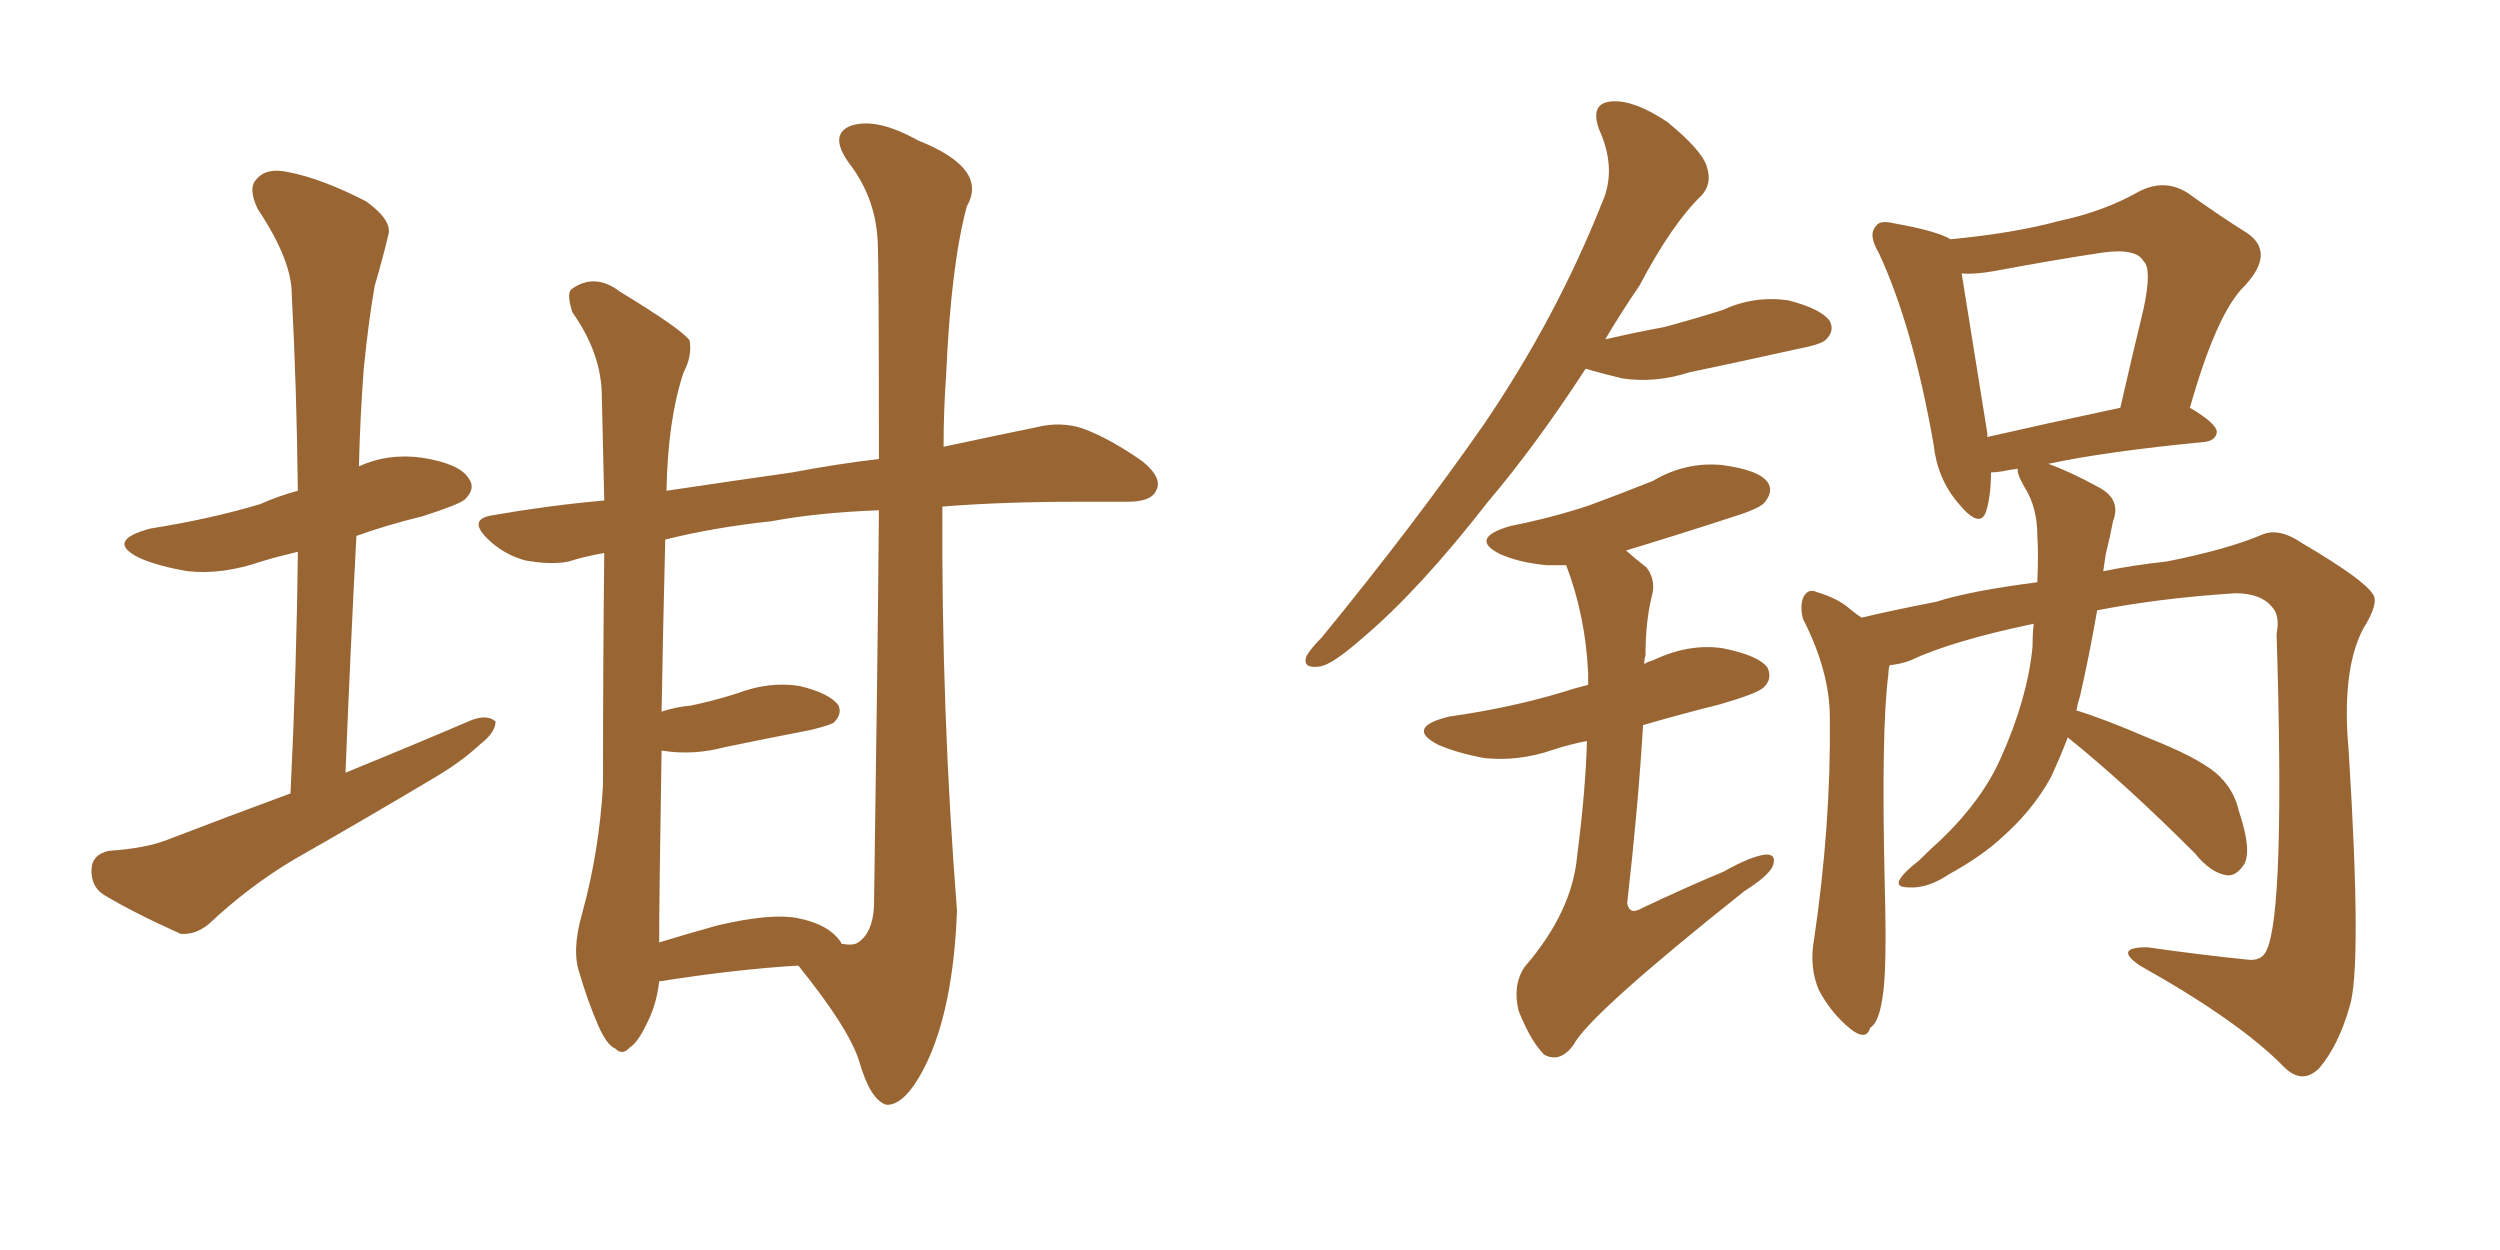 <svg xmlns="http://www.w3.org/2000/svg" xmlns:xlink="http://www.w3.org/1999/xlink" width="300" height="150"><path fill="#996633" padding="10" d="M34.86 95.21L34.86 95.21Q35.60 79.98 35.74 66.21L35.74 66.21Q33.25 66.80 31.35 67.38L31.35 67.38Q26.66 68.99 22.56 68.55L22.56 68.55Q19.04 67.97 16.70 66.94L16.70 66.94Q12.60 64.89 18.02 63.43L18.02 63.43Q25.34 62.26 31.20 60.50L31.20 60.50Q33.54 59.47 35.74 58.89L35.74 58.89Q35.60 46.44 35.01 35.30L35.01 35.30Q35.01 31.20 30.91 25.05L30.91 25.05Q29.74 22.56 30.76 21.53L30.76 21.53Q31.93 20.07 34.57 20.65L34.57 20.65Q38.53 21.39 43.95 24.17L43.95 24.17Q47.17 26.51 46.58 28.27L46.58 28.27Q46.00 30.76 44.97 34.28L44.97 34.28Q44.24 38.38 43.65 44.24L43.65 44.24Q43.21 50.10 43.07 55.96L43.07 55.96Q46.58 54.35 50.68 54.93L50.68 54.93Q55.22 55.66 56.25 57.42L56.25 57.42Q57.13 58.59 55.81 59.91L55.81 59.91Q55.22 60.50 50.68 61.96L50.68 61.96Q46.44 62.99 42.77 64.31L42.77 64.31Q42.04 78.08 41.46 92.72L41.46 92.72Q49.37 89.50 56.54 86.43L56.54 86.43Q58.45 85.69 59.47 86.57L59.47 86.57Q59.47 87.89 57.57 89.36L57.57 89.36Q55.37 91.41 52.15 93.31L52.15 93.31Q43.80 98.29 35.30 103.13L35.30 103.13Q29.88 106.35 25.05 110.89L25.05 110.89Q23.44 112.21 21.68 112.06L21.68 112.06Q16.11 109.57 12.45 107.37L12.45 107.37Q10.84 106.35 10.99 104.15L10.99 104.15Q11.13 102.54 13.04 102.10L13.04 102.10Q17.43 101.81 20.07 100.78L20.07 100.78Q27.69 97.85 34.86 95.21ZM79.10 117.77L79.10 117.77Q78.81 120.26 77.93 122.17L77.93 122.17Q76.61 125.10 75.59 125.68L75.59 125.68Q74.71 126.71 73.83 125.83L73.83 125.83Q72.80 125.39 71.78 123.05L71.78 123.05Q70.46 119.97 69.58 116.89L69.58 116.89Q68.55 114.11 69.87 109.57L69.87 109.57Q71.92 102.10 72.36 94.19L72.36 94.19Q72.36 79.54 72.51 66.36L72.51 66.36Q70.02 66.80 68.26 67.38L68.26 67.38Q66.06 67.82 62.99 67.24L62.99 67.24Q60.35 66.50 58.45 64.60L58.45 64.60Q56.10 62.26 59.18 61.82L59.18 61.82Q65.92 60.64 72.51 60.06L72.51 60.06Q72.36 53.32 72.22 47.61L72.22 47.61Q72.22 42.48 68.70 37.50L68.70 37.50Q67.97 35.30 68.55 34.72L68.55 34.72Q71.34 32.67 74.41 35.01L74.41 35.01Q81.88 39.55 82.76 40.87L82.76 40.87Q83.06 42.77 82.03 44.68L82.03 44.68Q80.13 50.39 79.98 58.89L79.98 58.89Q87.89 57.71 95.07 56.69L95.07 56.69Q100.49 55.66 105.47 55.08L105.47 55.08Q105.47 31.49 105.32 28.86L105.32 28.86Q105.03 23.58 101.81 19.48L101.81 19.48Q99.46 16.11 102.10 15.09L102.10 15.09Q105.18 14.06 110.16 16.85L110.16 16.85Q118.65 20.21 116.02 24.76L116.02 24.76Q114.11 31.79 113.53 45.12L113.53 45.12Q113.23 49.22 113.23 53.61L113.23 53.61Q119.38 52.29 124.37 51.27L124.37 51.27Q127.29 50.54 129.93 51.42L129.93 51.42Q133.15 52.59 137.11 55.37L137.11 55.37Q139.60 57.42 138.72 58.89L138.72 58.89Q138.13 60.21 135.35 60.21L135.35 60.21Q132.57 60.21 129.35 60.21L129.35 60.21Q120.26 60.21 113.09 60.79L113.09 60.79Q112.94 85.11 114.84 109.28L114.84 109.28Q114.40 120.85 111.18 127.59L111.18 127.59Q108.69 132.71 106.35 132.57L106.35 132.57Q104.44 131.98 103.13 127.44L103.13 127.44Q101.95 123.49 95.80 115.87L95.80 115.87Q88.33 116.31 79.10 117.77ZM100.93 113.09L100.93 113.09L100.93 113.09Q100.93 113.09 100.93 113.23L100.93 113.23Q102.39 113.53 102.98 113.09L102.98 113.09Q104.74 111.91 104.88 108.69L104.88 108.69Q105.32 79.39 105.47 61.23L105.47 61.23Q98.00 61.52 92.58 62.55L92.58 62.55Q85.69 63.28 79.83 64.75L79.83 64.75Q79.54 76.46 79.39 85.40L79.39 85.40Q81.15 84.81 82.91 84.67L82.91 84.67Q85.69 84.08 88.48 83.20L88.48 83.20Q92.29 81.74 95.95 82.32L95.95 82.32Q99.61 83.20 100.63 84.67L100.63 84.67Q101.07 85.69 100.05 86.72L100.05 86.72Q99.61 87.01 97.27 87.60L97.27 87.60Q91.99 88.62 87.01 89.65L87.01 89.65Q83.20 90.67 79.54 90.09L79.54 90.09Q79.54 90.09 79.39 90.09L79.39 90.09Q79.10 107.67 79.10 113.09L79.10 113.09Q82.47 112.06 86.13 111.04L86.13 111.04Q92.43 109.57 95.65 110.16L95.65 110.16Q99.46 110.89 100.93 113.09ZM190.28 44.24L190.28 44.24Q184.28 53.47 178.56 60.21L178.56 60.21Q170.36 70.75 163.62 76.46L163.62 76.46Q159.81 79.83 158.35 79.98L158.35 79.98Q156.30 80.27 156.74 78.81L156.74 78.81Q157.18 77.93 158.64 76.46L158.64 76.46Q169.78 62.84 178.13 50.83L178.13 50.83Q186.77 38.09 192.19 24.46L192.19 24.46Q194.09 20.36 191.89 15.53L191.89 15.53Q190.72 12.30 193.51 12.16L193.51 12.16Q196.14 12.01 200.10 14.65L200.10 14.65Q204.20 18.02 204.79 19.92L204.79 19.92Q205.52 21.97 204.20 23.44L204.20 23.44Q200.68 26.81 196.73 34.28L196.73 34.28Q194.53 37.50 192.63 40.72L192.63 40.72Q196.44 39.84 199.66 39.26L199.66 39.26Q203.47 38.23 206.69 37.21L206.69 37.21Q210.50 35.45 214.60 36.04L214.60 36.04Q218.55 37.06 219.58 38.53L219.58 38.53Q220.17 39.70 219.14 40.72L219.14 40.72Q218.70 41.31 215.63 41.89L215.63 41.89Q209.03 43.36 202.73 44.68L202.73 44.68Q198.63 46.00 194.68 45.41L194.68 45.41Q192.19 44.82 190.28 44.24ZM190.43 88.92L190.43 88.92Q188.23 89.36 186.47 89.94L186.47 89.94Q182.23 91.41 178.13 90.97L178.13 90.97Q174.90 90.38 172.56 89.36L172.56 89.36Q168.60 87.30 173.88 85.99L173.88 85.99Q181.20 84.96 187.50 83.06L187.50 83.06Q188.82 82.62 190.58 82.18L190.58 82.18Q190.58 81.45 190.58 80.86L190.58 80.86Q190.28 73.97 187.94 67.82L187.94 67.82Q186.62 67.82 185.60 67.82L185.60 67.82Q182.37 67.53 180.03 66.50L180.03 66.50Q176.22 64.60 181.20 63.13L181.20 63.13Q186.33 62.11 190.72 60.64L190.72 60.64Q194.68 59.18 198.34 57.71L198.34 57.71Q202.29 55.37 206.69 55.81L206.69 55.81Q211.08 56.40 212.11 57.86L212.11 57.86Q212.84 58.89 211.82 60.21L211.82 60.21Q211.38 60.94 208.15 61.96L208.15 61.96Q201.42 64.16 195.12 66.06L195.12 66.06Q196.29 67.09 197.61 68.12L197.61 68.12Q198.78 69.73 198.19 71.63L198.19 71.63Q197.46 74.71 197.46 78.66L197.46 78.66Q197.31 79.10 197.31 79.69L197.31 79.69Q197.75 79.39 198.34 79.25L198.34 79.25Q202.59 77.20 206.69 77.78L206.69 77.78Q211.08 78.66 212.11 80.13L212.11 80.13Q212.70 81.45 211.67 82.47L211.67 82.47Q210.94 83.20 206.40 84.52L206.40 84.52Q201.71 85.69 197.17 87.01L197.17 87.01Q196.58 96.83 195.26 108.40L195.26 108.40Q195.56 109.86 197.02 108.98L197.02 108.98Q202.29 106.49 206.84 104.59L206.84 104.59Q210.21 102.69 211.96 102.54L211.96 102.54Q213.28 102.54 212.70 104.00L212.70 104.00Q212.11 105.18 209.33 106.93L209.33 106.93Q190.72 121.73 188.82 125.39L188.82 125.39Q187.21 127.59 185.30 126.56L185.30 126.56Q183.69 124.95 182.23 121.29L182.23 121.29Q181.49 118.21 182.96 116.02L182.96 116.02Q188.67 109.42 189.26 102.69L189.26 102.69Q190.28 94.78 190.43 88.92ZM248.14 88.48L248.14 88.48Q247.12 91.11 246.09 93.31L246.09 93.31Q243.90 97.27 240.23 100.49L240.23 100.49Q237.89 102.69 233.94 104.88L233.94 104.88Q231.30 106.64 229.10 106.49L229.10 106.49Q227.49 106.49 227.93 105.62L227.93 105.62Q228.37 104.74 230.27 103.27L230.27 103.27Q231.59 101.95 233.06 100.63L233.06 100.63Q237.89 95.95 240.09 90.97L240.09 90.97Q243.31 83.79 243.90 77.64L243.90 77.64Q243.90 76.17 244.04 74.85L244.04 74.85Q234.23 76.90 229.25 79.25L229.25 79.25Q228.08 79.69 226.76 79.83L226.76 79.83Q226.61 80.27 226.61 80.86L226.61 80.86Q225.73 87.60 226.17 106.20L226.17 106.20Q226.46 116.75 225.88 119.82L225.88 119.82Q225.44 122.75 224.41 123.34L224.41 123.34Q223.97 124.95 222.07 123.49L222.07 123.49Q219.73 121.58 218.26 118.80L218.26 118.80Q217.09 116.02 217.68 112.79L217.68 112.79Q219.73 98.88 219.58 86.13L219.58 86.13Q219.58 80.57 216.36 74.27L216.36 74.27Q215.92 72.51 216.50 71.48L216.50 71.48Q217.09 70.61 217.97 71.04L217.97 71.04Q220.02 71.63 221.48 72.66L221.48 72.66Q222.51 73.54 223.39 74.12L223.39 74.12Q227.05 73.24 232.32 72.22L232.32 72.22Q236.43 70.90 244.48 69.87L244.48 69.87Q244.63 66.50 244.48 64.31L244.48 64.31Q244.48 60.94 243.02 58.59L243.02 58.59Q241.99 56.84 242.14 56.25L242.14 56.25Q240.97 56.40 240.38 56.54L240.38 56.54Q239.50 56.69 238.92 56.69L238.92 56.69Q238.92 59.47 238.33 61.38L238.33 61.38Q237.60 63.57 234.96 60.35L234.96 60.35Q232.47 57.42 232.03 53.32L232.03 53.32Q229.54 39.11 225.44 30.32L225.44 30.32Q224.12 28.13 225.15 27.10L225.15 27.10Q225.59 26.37 227.34 26.81L227.34 26.81Q232.32 27.69 234.08 28.71L234.08 28.71Q241.70 27.98 247.12 26.51L247.12 26.51Q252.54 25.34 256.64 23.00L256.64 23.00Q259.72 21.39 262.50 23.14L262.50 23.14Q266.60 26.07 269.68 27.98L269.68 27.98Q273.05 30.32 269.38 34.28L269.38 34.28Q266.02 37.50 262.79 48.93L262.79 48.93Q266.02 50.83 266.02 51.86L266.02 51.86Q265.87 52.88 264.55 53.03L264.55 53.03Q252.54 54.20 245.80 55.66L245.80 55.66Q248.29 56.54 251.81 58.45L251.81 58.45Q254.59 59.91 253.56 62.55L253.56 62.55Q253.27 64.16 252.69 66.50L252.69 66.50Q252.54 67.53 252.39 68.55L252.39 68.55Q255.91 67.82 260.01 67.38L260.01 67.38Q267.33 65.92 271.44 64.16L271.44 64.16Q273.49 63.28 276.27 65.19L276.27 65.19Q283.74 69.58 284.77 71.34L284.77 71.34Q285.50 72.36 283.59 75.44L283.59 75.44Q280.96 80.42 281.84 90.09L281.84 90.09Q283.45 115.87 281.98 120.70L281.98 120.70Q280.66 125.39 278.32 128.17L278.32 128.17Q276.27 130.22 274.07 128.03L274.07 128.03Q268.80 122.61 256.79 115.87L256.79 115.87Q253.56 113.67 257.67 113.67L257.67 113.67Q263.82 114.55 269.53 115.14L269.53 115.14Q271.44 115.43 272.02 113.96L272.02 113.96Q274.22 109.13 273.19 76.03L273.19 76.03Q273.63 73.83 272.61 72.80L272.61 72.80Q271.29 71.19 268.21 71.19L268.21 71.19Q259.13 71.78 251.66 73.24L251.66 73.24Q250.63 79.10 249.61 83.50L249.61 83.50Q249.32 84.38 249.17 85.25L249.17 85.25Q252.54 86.28 257.96 88.62L257.96 88.62Q263.53 90.82 265.87 92.72L265.87 92.72Q268.07 94.63 268.65 97.27L268.65 97.27Q270.41 102.54 269.09 104.00L269.09 104.00Q268.21 105.18 267.19 105.03L267.19 105.03Q265.28 104.74 263.38 102.39L263.38 102.39Q255.03 94.04 248.29 88.62L248.29 88.62Q248.14 88.48 248.14 88.48ZM238.48 52.44L238.48 52.44L238.48 52.44Q245.51 50.83 254.44 48.93L254.44 48.93Q255.91 42.48 257.23 37.06L257.23 37.06Q258.25 32.23 257.23 31.35L257.23 31.35Q256.35 29.74 252.25 30.32L252.25 30.32Q246.39 31.20 239.36 32.52L239.36 32.52Q236.87 32.96 235.40 32.81L235.40 32.81Q236.13 37.35 238.48 52.00L238.48 52.00Q238.48 52.29 238.48 52.44Z"/></svg>